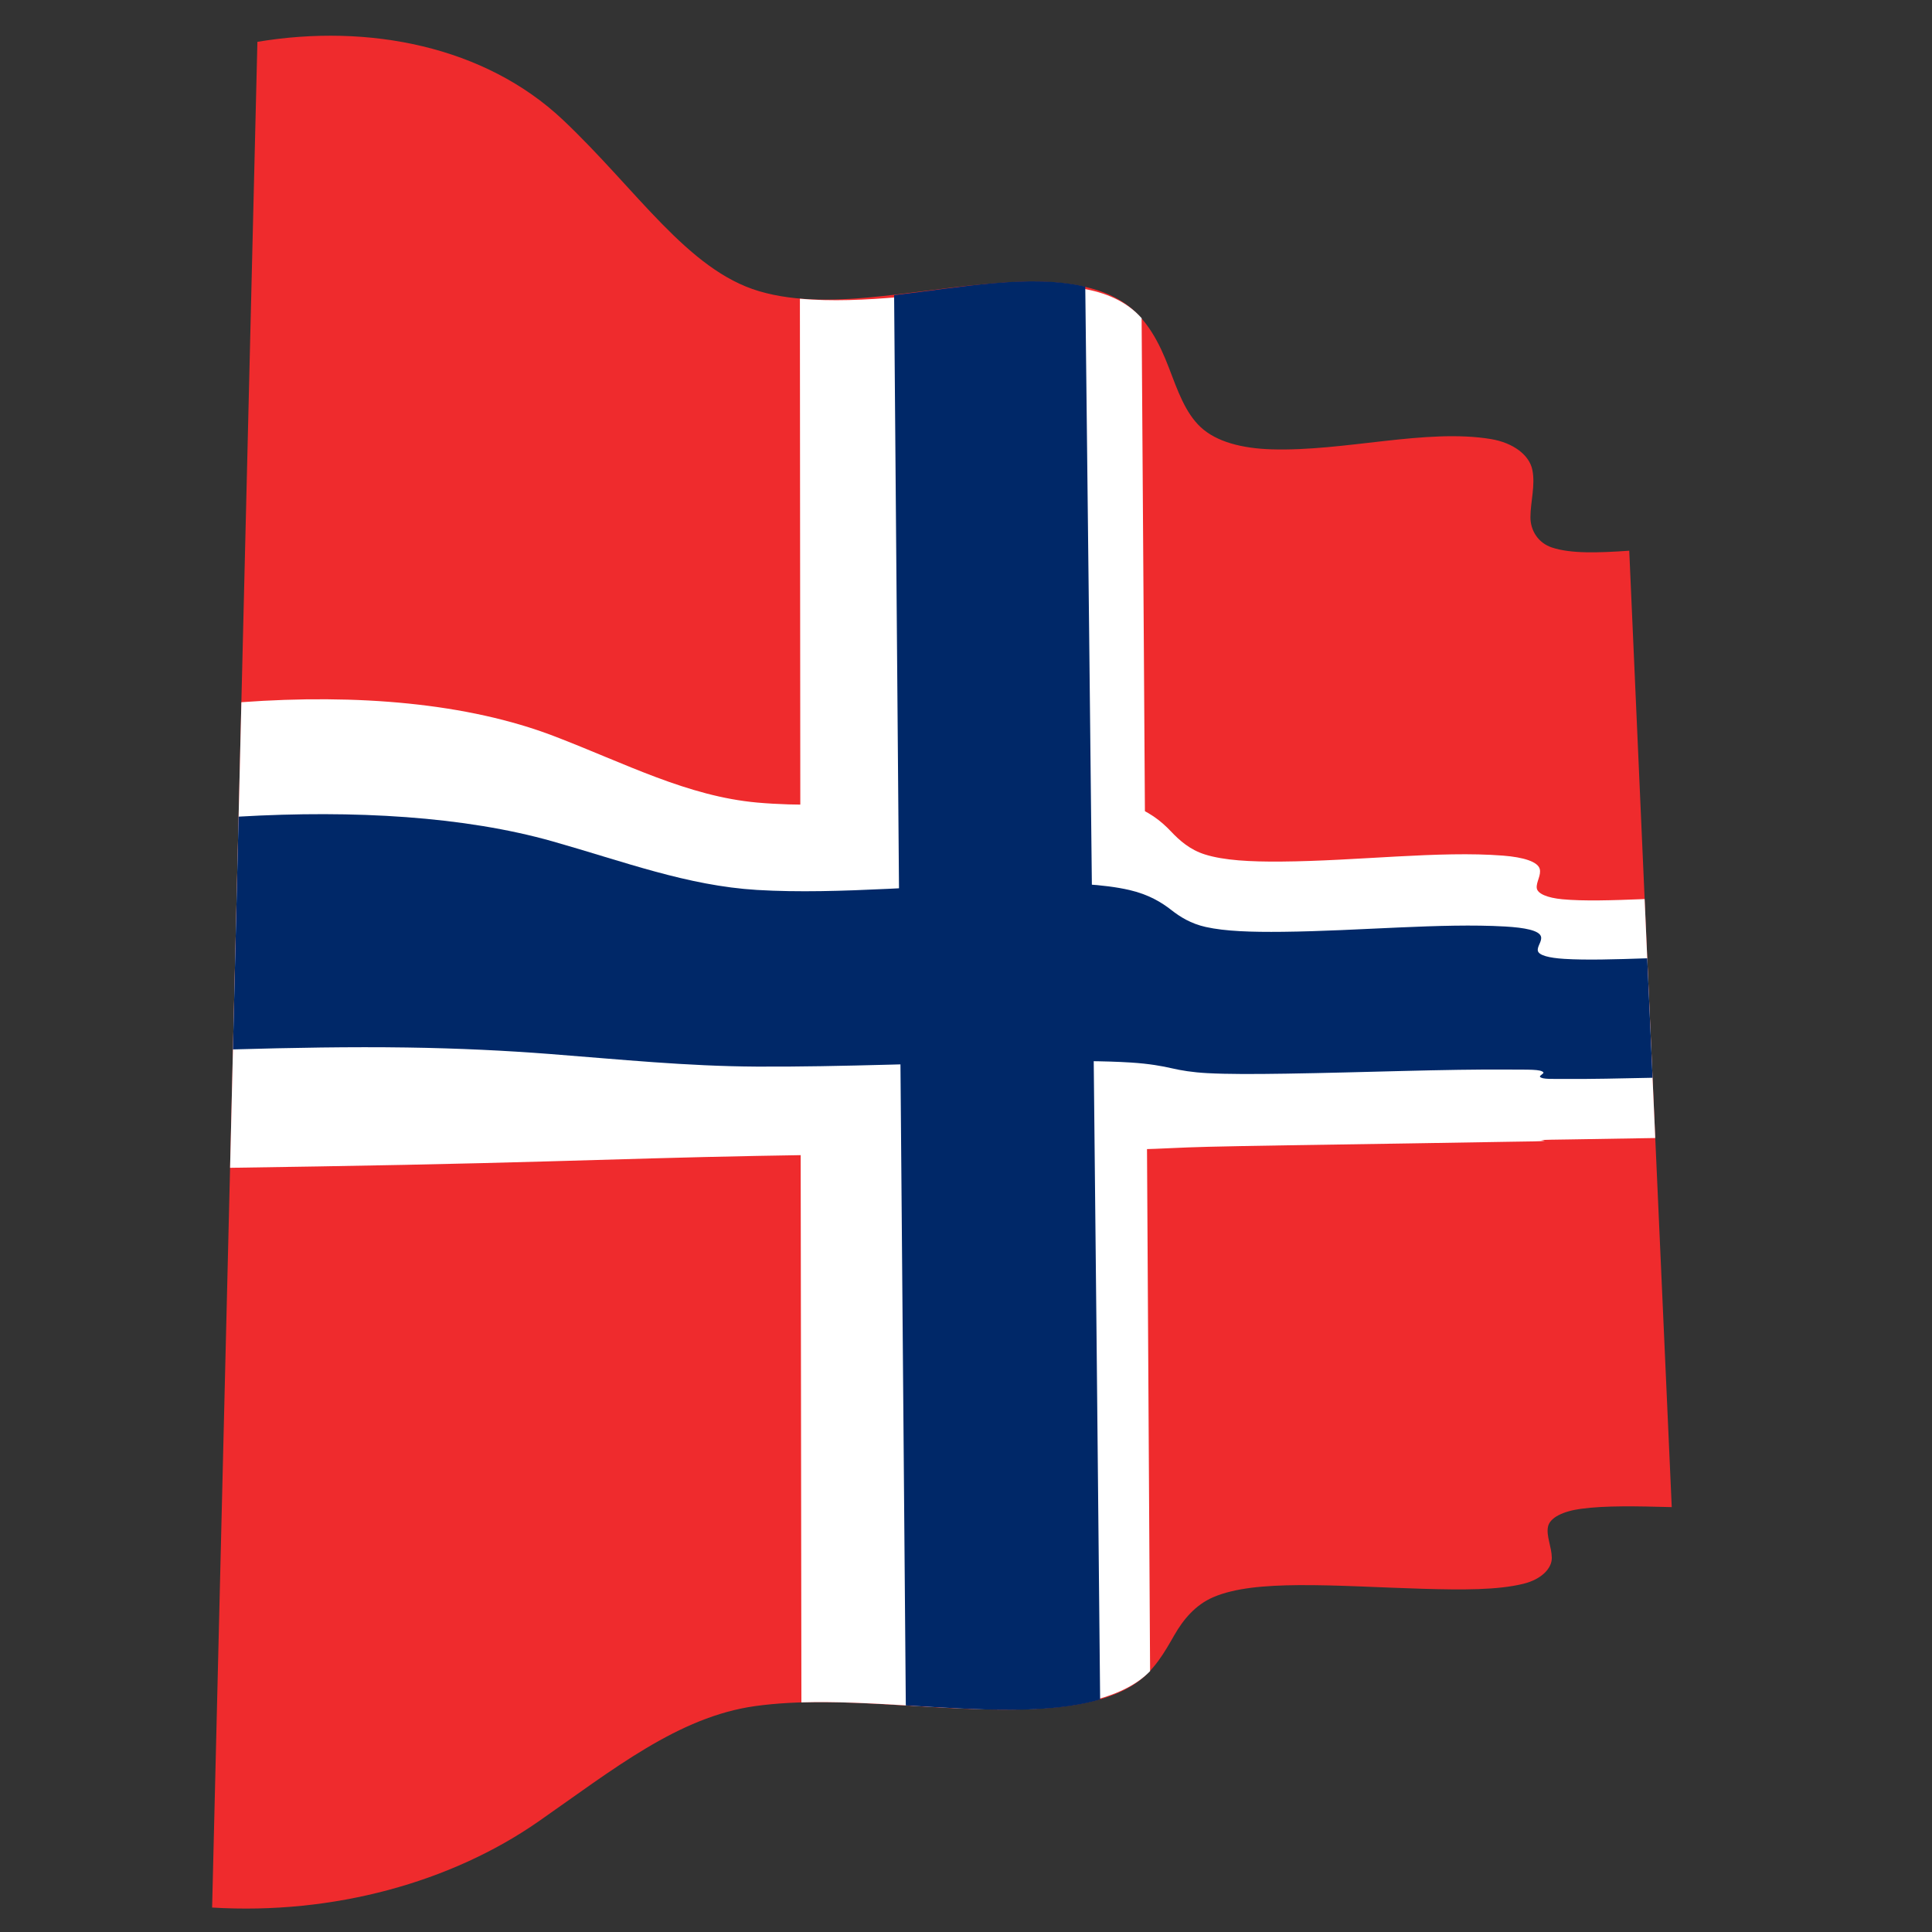 <?xml version="1.0" encoding="UTF-8"?>
<svg version="1.1" viewBox="0 0 880 880" xml:space="preserve" xmlns="http://www.w3.org/2000/svg"><rect x="0" y="0" width="880" height="880" fill="#333333" stroke="none"/><defs><clipPath id="a"><path d="m0 660h660v-660h-660z"/></clipPath></defs><g transform="matrix(1.333 0 0 -1.333 0 880)"><g clip-path="url(#a)"><path d="m87.958 645.87c38.062 6.357 77.784-1.562 104.38-26.649 25.251-23.855 42.574-51.303 67.002-58.543 25.814-7.637 57.689 2.147 89.498 3.217 14.108 0.46 26.851-1.443 35.461-7.341 7.728-5.291 11.966-13.839 15.105-22.032 2.983-7.804 5.619-15.432 10.885-20.332 5.383-5.01 14.119-7.255 24.201-7.563 25.057-0.753 52.748 7.185 74.963 3.509 7.68-1.283 13.127-5.473 14.152-10.526 1.071-5.286-0.636-10.911-0.658-16.139-0.015-4.537 2.594-8.827 7.399-10.407 6.523-2.133 15.675-1.809 26.367-1.083 4.637-105.6 9.488-214.47 14.521-326.8-12.025 0.322-22.605 0.558-30.996-0.574-6.142-0.824-10.597-3.002-11.271-6.042-0.696-3.197 1.232-6.89 1.285-10.697 0.039-3.653-3.568-7.38-9.733-8.891-8.833-2.163-20.707-2.097-34.349-1.704-14.57 0.416-29.008 1.337-42.438 1.251-11.783-0.099-21.834-0.97-29.189-4.133-6.107-2.644-10.197-7.604-13.26-12.931-3.246-5.65-6.778-12.101-13.275-16.531-7.752-5.274-19.443-7.913-33.26-8.655-32.663-1.755-66.854 5.067-96.756 0.912-26.246-3.685-48.346-21.567-74.082-39.483-29.678-20.641-69.838-31.876-111.43-29.351 2.774 114.52 5.487 225.55 8.09 333.23 2.546 104.47 5 205.86 7.385 304.29" fill="#ef2b2d"/><path d="m273.33 558.09c43.751-3.881 96.221 16.371 116.76-6.637 1.049-149.39 2.008-303.46 2.895-462.31-8.459-8.82-25.572-12.914-46.642-13.118-24.31-0.22-49.186 3.131-72.506 2.434-0.125 84.246-0.241 166.67-0.326 247.36-0.08 79.01-0.135 156.41-0.186 232.28" fill="#fff"/><path d="m82.482 420.22c39.505 2.886 77.244-0.263 106.83-11.59 24.548-9.409 45.636-20.567 69.479-22.706 27.9-2.487 60.104 2.14 92.247 2.56 14.012 0.179 25.883-0.542 34.705-3.26 6.717-2.078 11.13-5.729 14.351-9.132 3.005-3.179 6.55-6.307 11.661-7.905 6.515-2.03 15.334-2.502 26.012-2.42 26.134 0.2 53.976 3.742 75.836 2.032 6.96-0.546 11.812-2.068 12.509-4.508 0.604-2.147-1.215-4.468-1.008-6.549 0.198-1.96 3.682-3.381 8.754-3.856 7.344-0.686 16.893-0.376 28.108 0.067 1.199-27.008 2.414-54.224 3.629-81.652-11.547-0.177-21.475-0.334-29.266-0.48-5.43-0.102-8.574-0.067-9.723-0.273-0.201-0.034 1.418-0.126 1.166-0.179-1.224-0.266-4.873-0.206-11.402-0.335-9.482-0.182-21.473-0.371-35.139-0.578-14.326-0.219-28.318-0.424-41.154-0.633-11.113-0.18-20.209-0.344-27.26-0.518-5.23-0.134-9.093-0.287-12.255-0.439-3.297-0.16-7.643-0.347-13.891-0.515-8.758-0.234-20.231-0.452-34.154-0.681-32.373-0.532-65.209-0.937-94.064-1.481-24.323-0.461-46.643-1.168-71.247-1.866-14.478-0.411-30.786-0.821-48.829-1.187-19.372-0.395-39.484-0.714-59.758-1.01 1.313 53.837 2.591 106.86 3.862 159.09" fill="#fff"/><path d="m305.52 559.31c23.42 2.718 46.436 7.291 65.317 2.907 0.878-76.627 1.738-154.75 2.577-234.41 0.854-81.201 1.688-163.98 2.501-248.36-18-5.219-41.497-3.483-66.4-2.027-0.717 85.04-1.407 168.1-2.081 249.24-0.656 79.303-1.296 156.83-1.914 232.64" fill="#002868"/><path d="m81.533 381.12c39.732 2.302 77.235 0.048 107.26-8.442 24.492-6.933 46.018-15.165 69.912-16.609 28.167-1.69 60.503 1.932 92.703 2.335 13.99 0.175 25.732-0.328 34.571-2.372 6.564-1.522 10.983-4.25 14.232-6.798 3.037-2.382 6.701-4.684 11.805-5.821 6.677-1.484 15.535-1.765 26.32-1.647 26.309 0.29 54.178 3.053 75.959 1.81 6.846-0.393 11.562-1.361 12.234-3.362 0.528-1.587-1.306-3.347-1.054-4.89 0.265-1.596 3.841-2.482 8.992-2.804 7.461-0.466 17.099-0.187 28.396 0.197 0.602-13.557 1.207-27.165 1.817-40.825-11.467-0.251-21.293-0.453-28.977-0.404-5.33 0.033-8.779-0.197-9.476 0.74-0.311 0.422 1.482 1.088 1.132 1.525-0.884 1.093-5.052 0.885-11.679 0.94-21.592 0.182-49.535-0.99-76.19-1.397-11.002-0.168-19.996-0.197-26.943 0.177-5.16 0.278-8.973 0.926-12.102 1.648-3.299 0.764-7.681 1.569-14.004 1.975-8.812 0.564-20.347 0.599-34.293 0.403-32.316-0.459-64.969-1.963-93.612-1.794-24.135 0.146-46.282 2.43-70.796 4.32-14.423 1.112-30.684 1.943-48.665 2.206-19.288 0.283-39.307-0.072-59.473-0.652 0.649 26.715 1.288 53.228 1.931 79.541" fill="#002868"/></g></g></svg>
